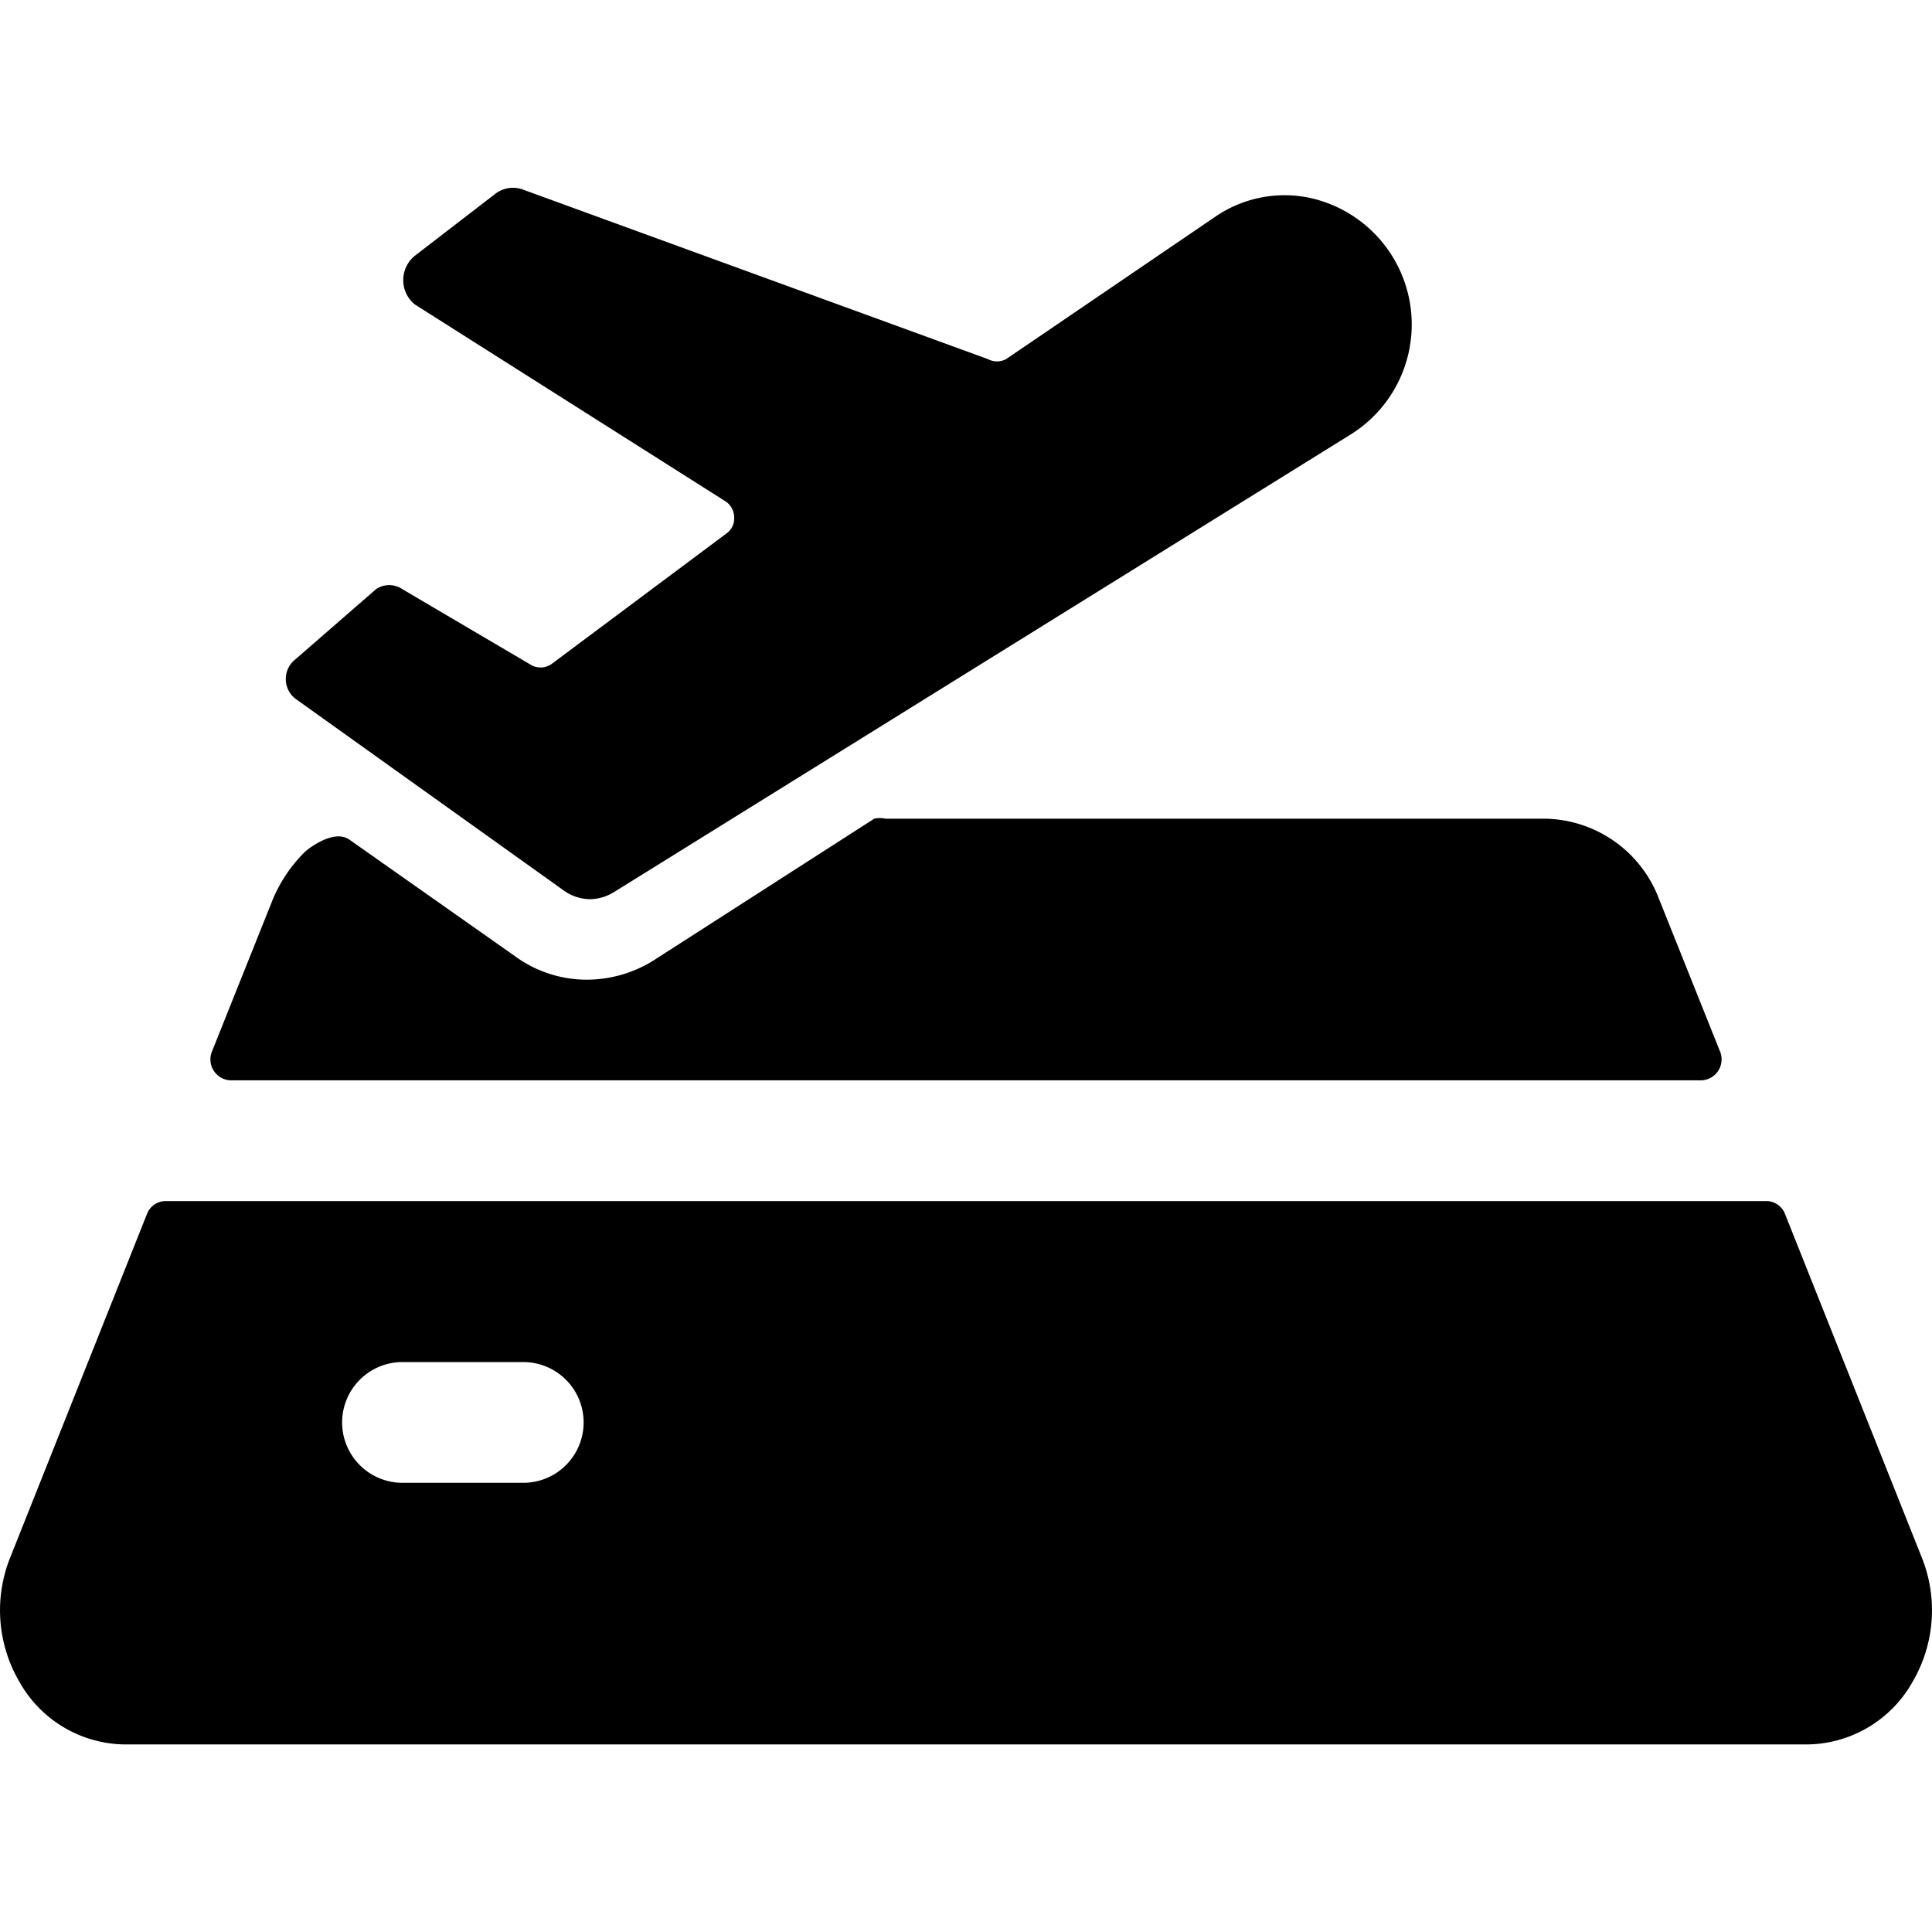 <svg xmlns="http://www.w3.org/2000/svg" viewBox="0 0 24 24"><g><path d="m23.87 19.34 -1.7 -4.27a0.25 0.25 0 0 0 -0.23 -0.15H2.06a0.25 0.25 0 0 0 -0.23 0.15l-1.7 4.27a1.76 1.76 0 0 0 0.11 1.55 1.52 1.52 0 0 0 1.31 0.78h20.9a1.52 1.52 0 0 0 1.31 -0.78 1.76 1.76 0 0 0 0.11 -1.55ZM6.5 18.42H5a0.75 0.75 0 0 1 0 -1.5h1.5a0.75 0.75 0 0 1 0 1.5Z" fill="#000000" stroke-width="1"></path><path d="M2.63 13.07a0.26 0.26 0 0 0 0.23 0.35h18.28a0.26 0.26 0 0 0 0.23 -0.35l-0.76 -1.9a1.54 1.54 0 0 0 -1.42 -1H11a0.32 0.32 0 0 0 -0.14 0l-2.74 1.76a1.57 1.57 0 0 1 -0.82 0.24 1.51 1.51 0 0 1 -0.9 -0.29l-2.06 -1.45c-0.2 -0.14 -0.53 0.13 -0.55 0.15a1.81 1.81 0 0 0 -0.4 0.59Z" fill="#000000" stroke-width="1"></path><path d="M6.85 8.25a0.24 0.24 0 0 1 -0.27 0L5 7.32a0.29 0.29 0 0 0 -0.33 0l-1 0.87a0.31 0.31 0 0 0 0 0.49L7 11.06a0.57 0.57 0 0 0 0.33 0.11 0.58 0.58 0 0 0 0.3 -0.09l9.16 -5.69a1.61 1.61 0 0 0 -0.51 -2.93 1.52 1.52 0 0 0 -1.18 0.23l-2.6 1.77a0.24 0.24 0 0 1 -0.23 0l-5.76 -2.1a0.36 0.36 0 0 0 -0.36 0.05l-1 0.77a0.39 0.39 0 0 0 0 0.6L9 6.22a0.24 0.24 0 0 1 0.12 0.2 0.23 0.23 0 0 1 -0.1 0.21Z" fill="#000000" stroke-width="1"></path></g></svg>